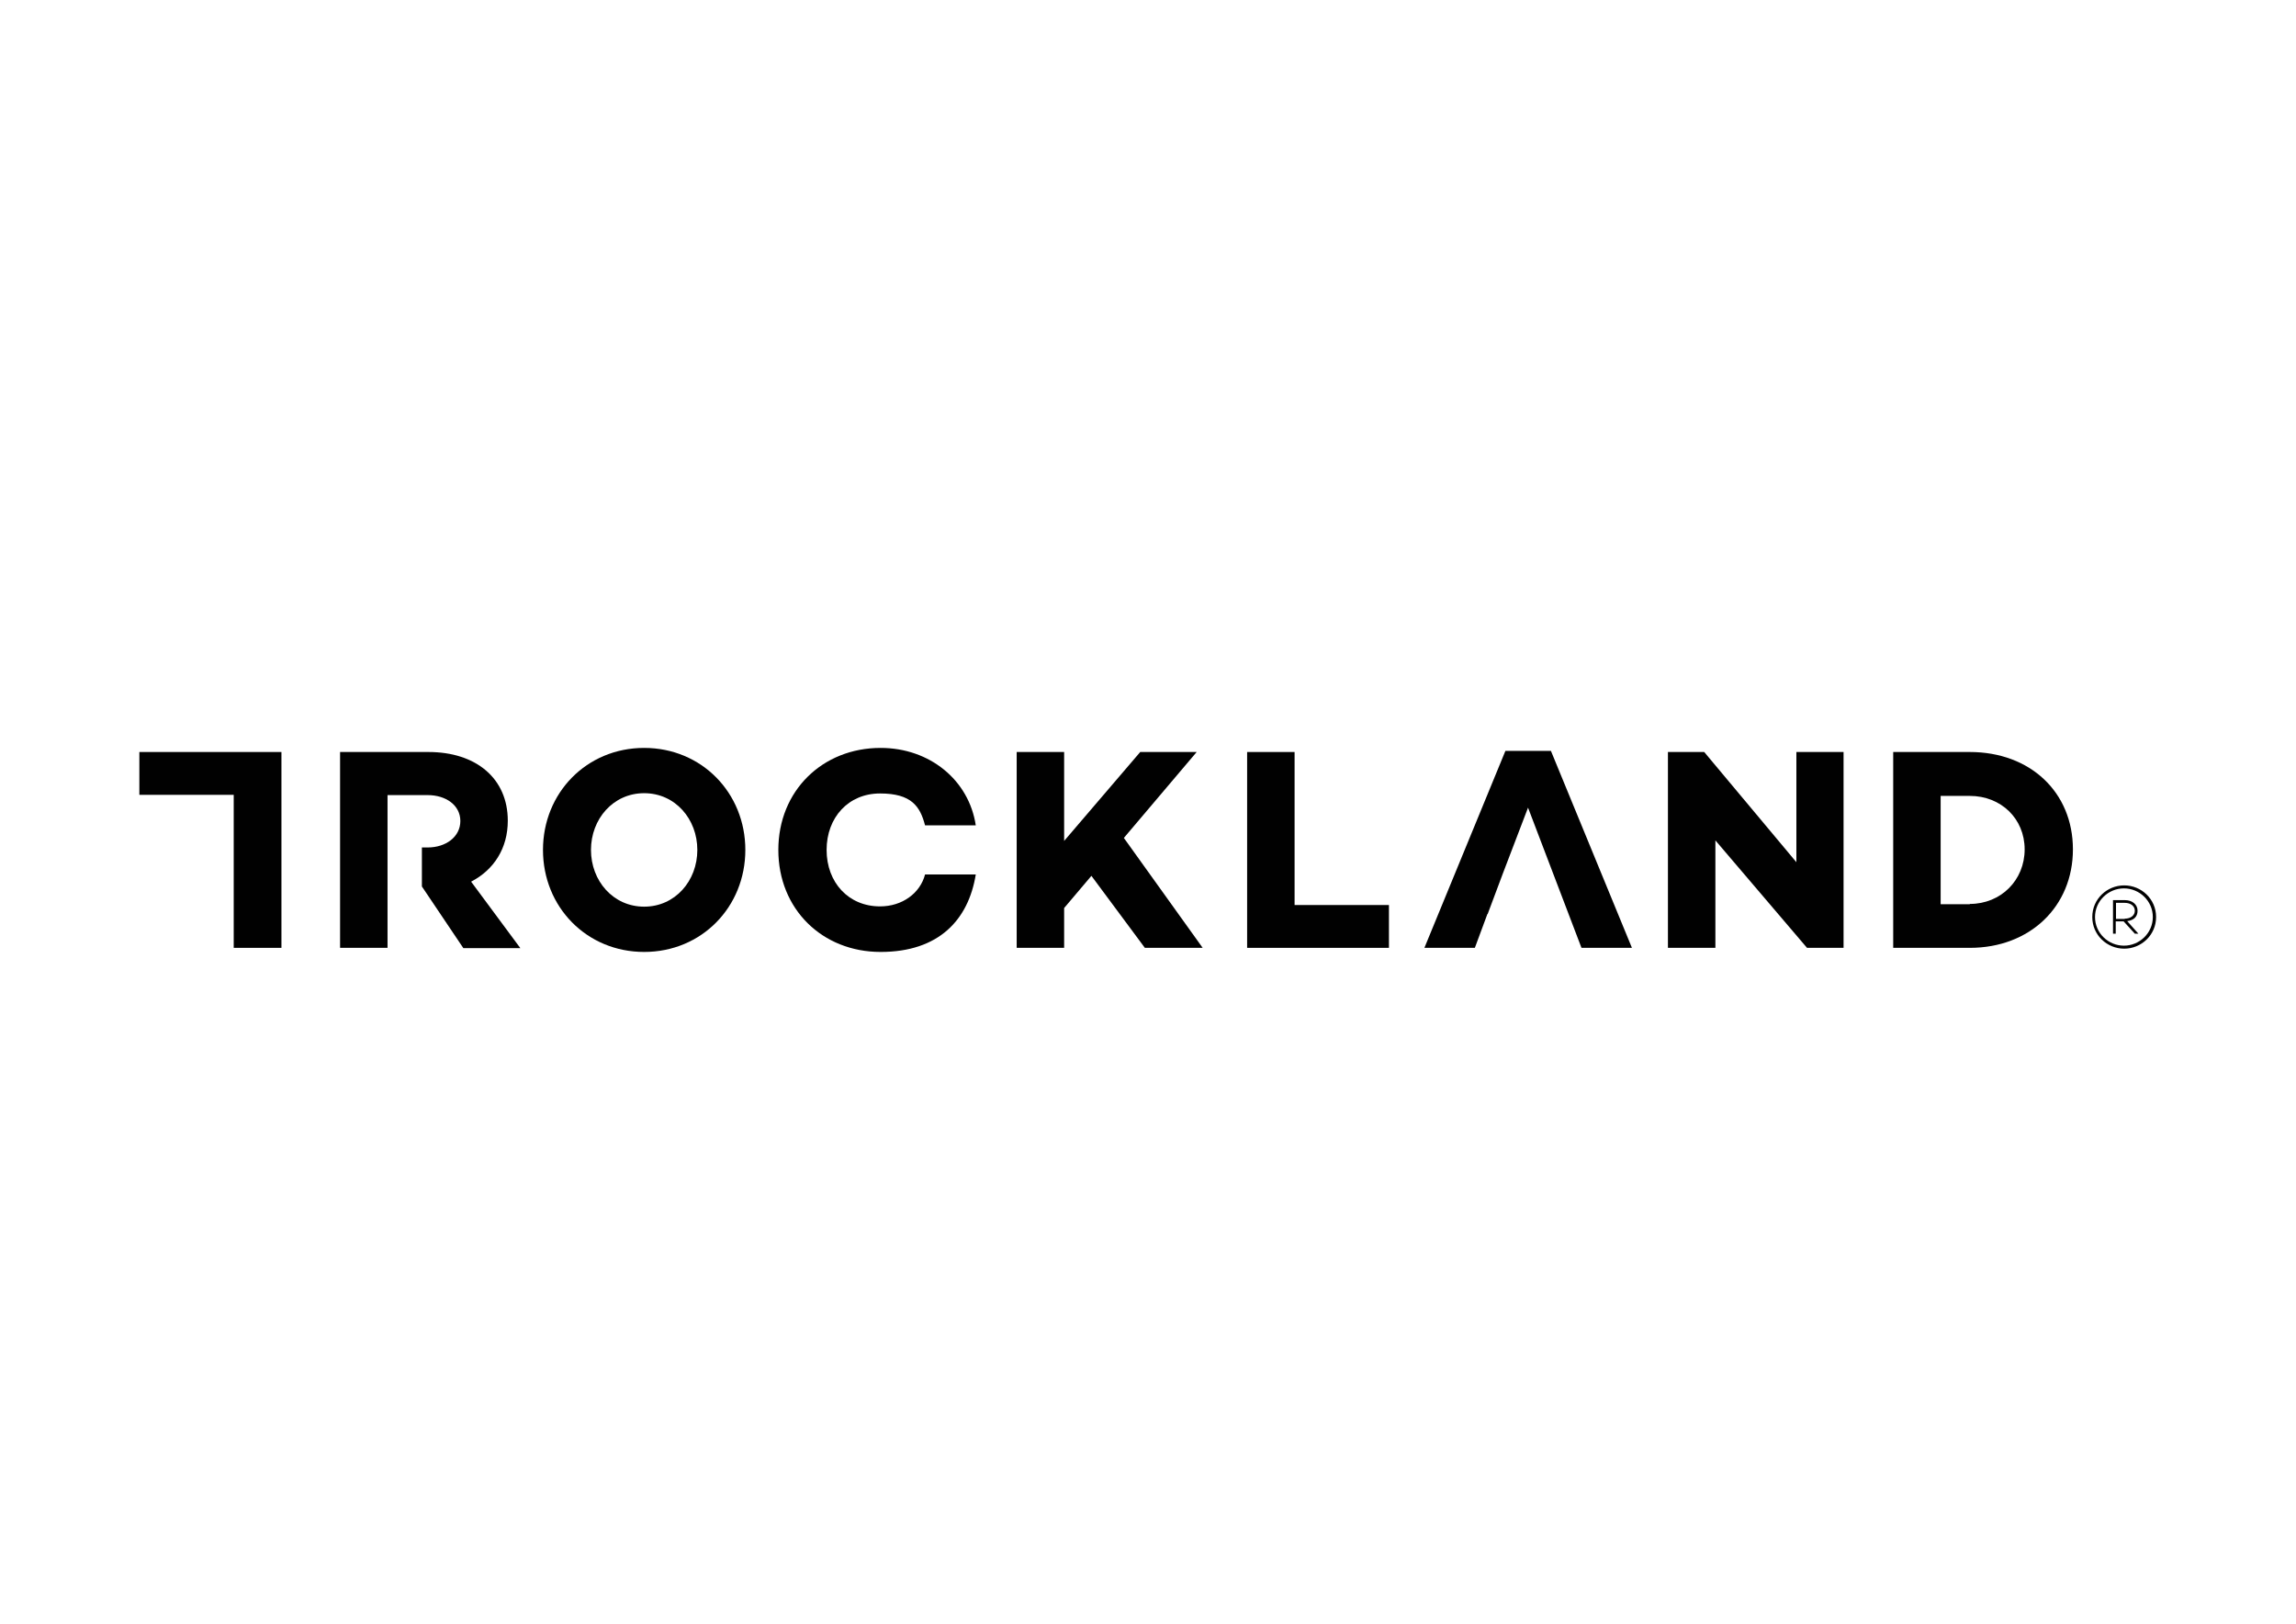 <svg xmlns="http://www.w3.org/2000/svg" id="Ebene_1" viewBox="0 0 841.9 595.3"><defs><style>      .st0 {        fill: #010101;      }    </style></defs><path class="st0" d="M255.7,311.6c0-11.3-8.1-20.8-19.5-20.8s-19.5,9.5-19.5,20.8,8.1,20.8,19.5,20.8,19.5-9.5,19.5-20.8M273.3,311.6c0,20.9-16,37.4-37.1,37.4s-37.1-16.5-37.1-37.4,16-37.4,37.1-37.4,37.1,16.5,37.1,37.4"></path><polygon class="st0" points="418.1 275.7 390.2 308.3 390.2 275.7 372.8 275.7 372.8 347.5 390.2 347.5 390.2 332.9 400.2 321.1 419.8 347.5 441 347.5 412.1 307.2 438.8 275.7 418.1 275.7 418.1 275.7"></polygon><polygon class="st0" points="457.3 275.7 457.3 347.5 509.3 347.5 509.3 331.8 474.7 331.8 474.7 275.7 457.3 275.7 457.3 275.7"></polygon><polygon class="st0" points="658.7 275.7 658.7 316.1 624.9 275.7 611.6 275.7 611.6 347.5 629 347.5 629 308.1 662.6 347.5 676 347.5 676 275.7 658.7 275.7 658.7 275.7"></polygon><path class="st0" d="M722.3,331.4c11.4,0,20.1-8.7,20.1-20s-8.7-19.6-20.1-19.6h-10.7v39.7h10.7ZM722.3,275.7c22.1,0,37.8,14.7,37.8,35.7s-15.8,36.1-37.8,36.1h-28.1v-71.8h28.1Z"></path><polygon class="st0" points="51.1 275.7 51.1 291.4 85.7 291.4 85.7 347.5 103.2 347.5 103.2 275.7 51.1 275.7 51.1 275.7"></polygon><path class="st0" d="M172.8,323.2c8.3-4.3,13.4-12.2,13.4-22.3,0-15.5-11.6-25.2-29.1-25.2h-32.4v71.8h17.4v-56h14.7c6.7,0,12,3.7,12,9.5s-5.3,9.7-12,9.7h-2.1v14.3l15.2,22.6h20.9l-18-24.3h0Z"></path><polygon class="st0" points="552 275.3 522.3 347.5 540.8 347.5 545.4 335.1 545.5 335.1 551.2 319.9 551.2 319.9 560.3 296.1 579.9 347.5 598.4 347.5 568.7 275.3 552 275.3 552 275.3"></polygon><path class="st0" d="M322.9,274.2c-21.3,0-37.5,15.7-37.5,37.4s16.1,37.4,37.5,37.4,32.2-11.8,34.9-28.4h-18.6c-1.8,6.9-8.4,11.7-16.5,11.7-11.6,0-19.6-8.8-19.6-20.7s8-20.7,19.6-20.7,14.7,4.8,16.5,11.7h18.6c-2.5-16.6-16.9-28.4-34.9-28.4"></path><path class="st0" d="M779.1,336.8c2.2,0,3.7-1.2,3.7-2.9s-1.5-2.9-3.7-2.9h-3.2v5.9h3.2ZM780,337.7l4.1,4.6h-1.3l-4.1-4.5h-2.9v4.5h-1v-12.3h4.3c2.8,0,4.7,1.6,4.7,3.9s-1.5,3.5-3.8,3.8M789.4,336.2c0-5.9-4.9-10.5-10.6-10.5s-10.6,4.6-10.6,10.5,4.9,10.5,10.6,10.5,10.6-4.6,10.6-10.5M790.6,336.2c0,6.6-5.4,11.6-11.7,11.6s-11.7-5-11.7-11.6,5.4-11.6,11.7-11.6,11.7,5,11.7,11.6"></path></svg>